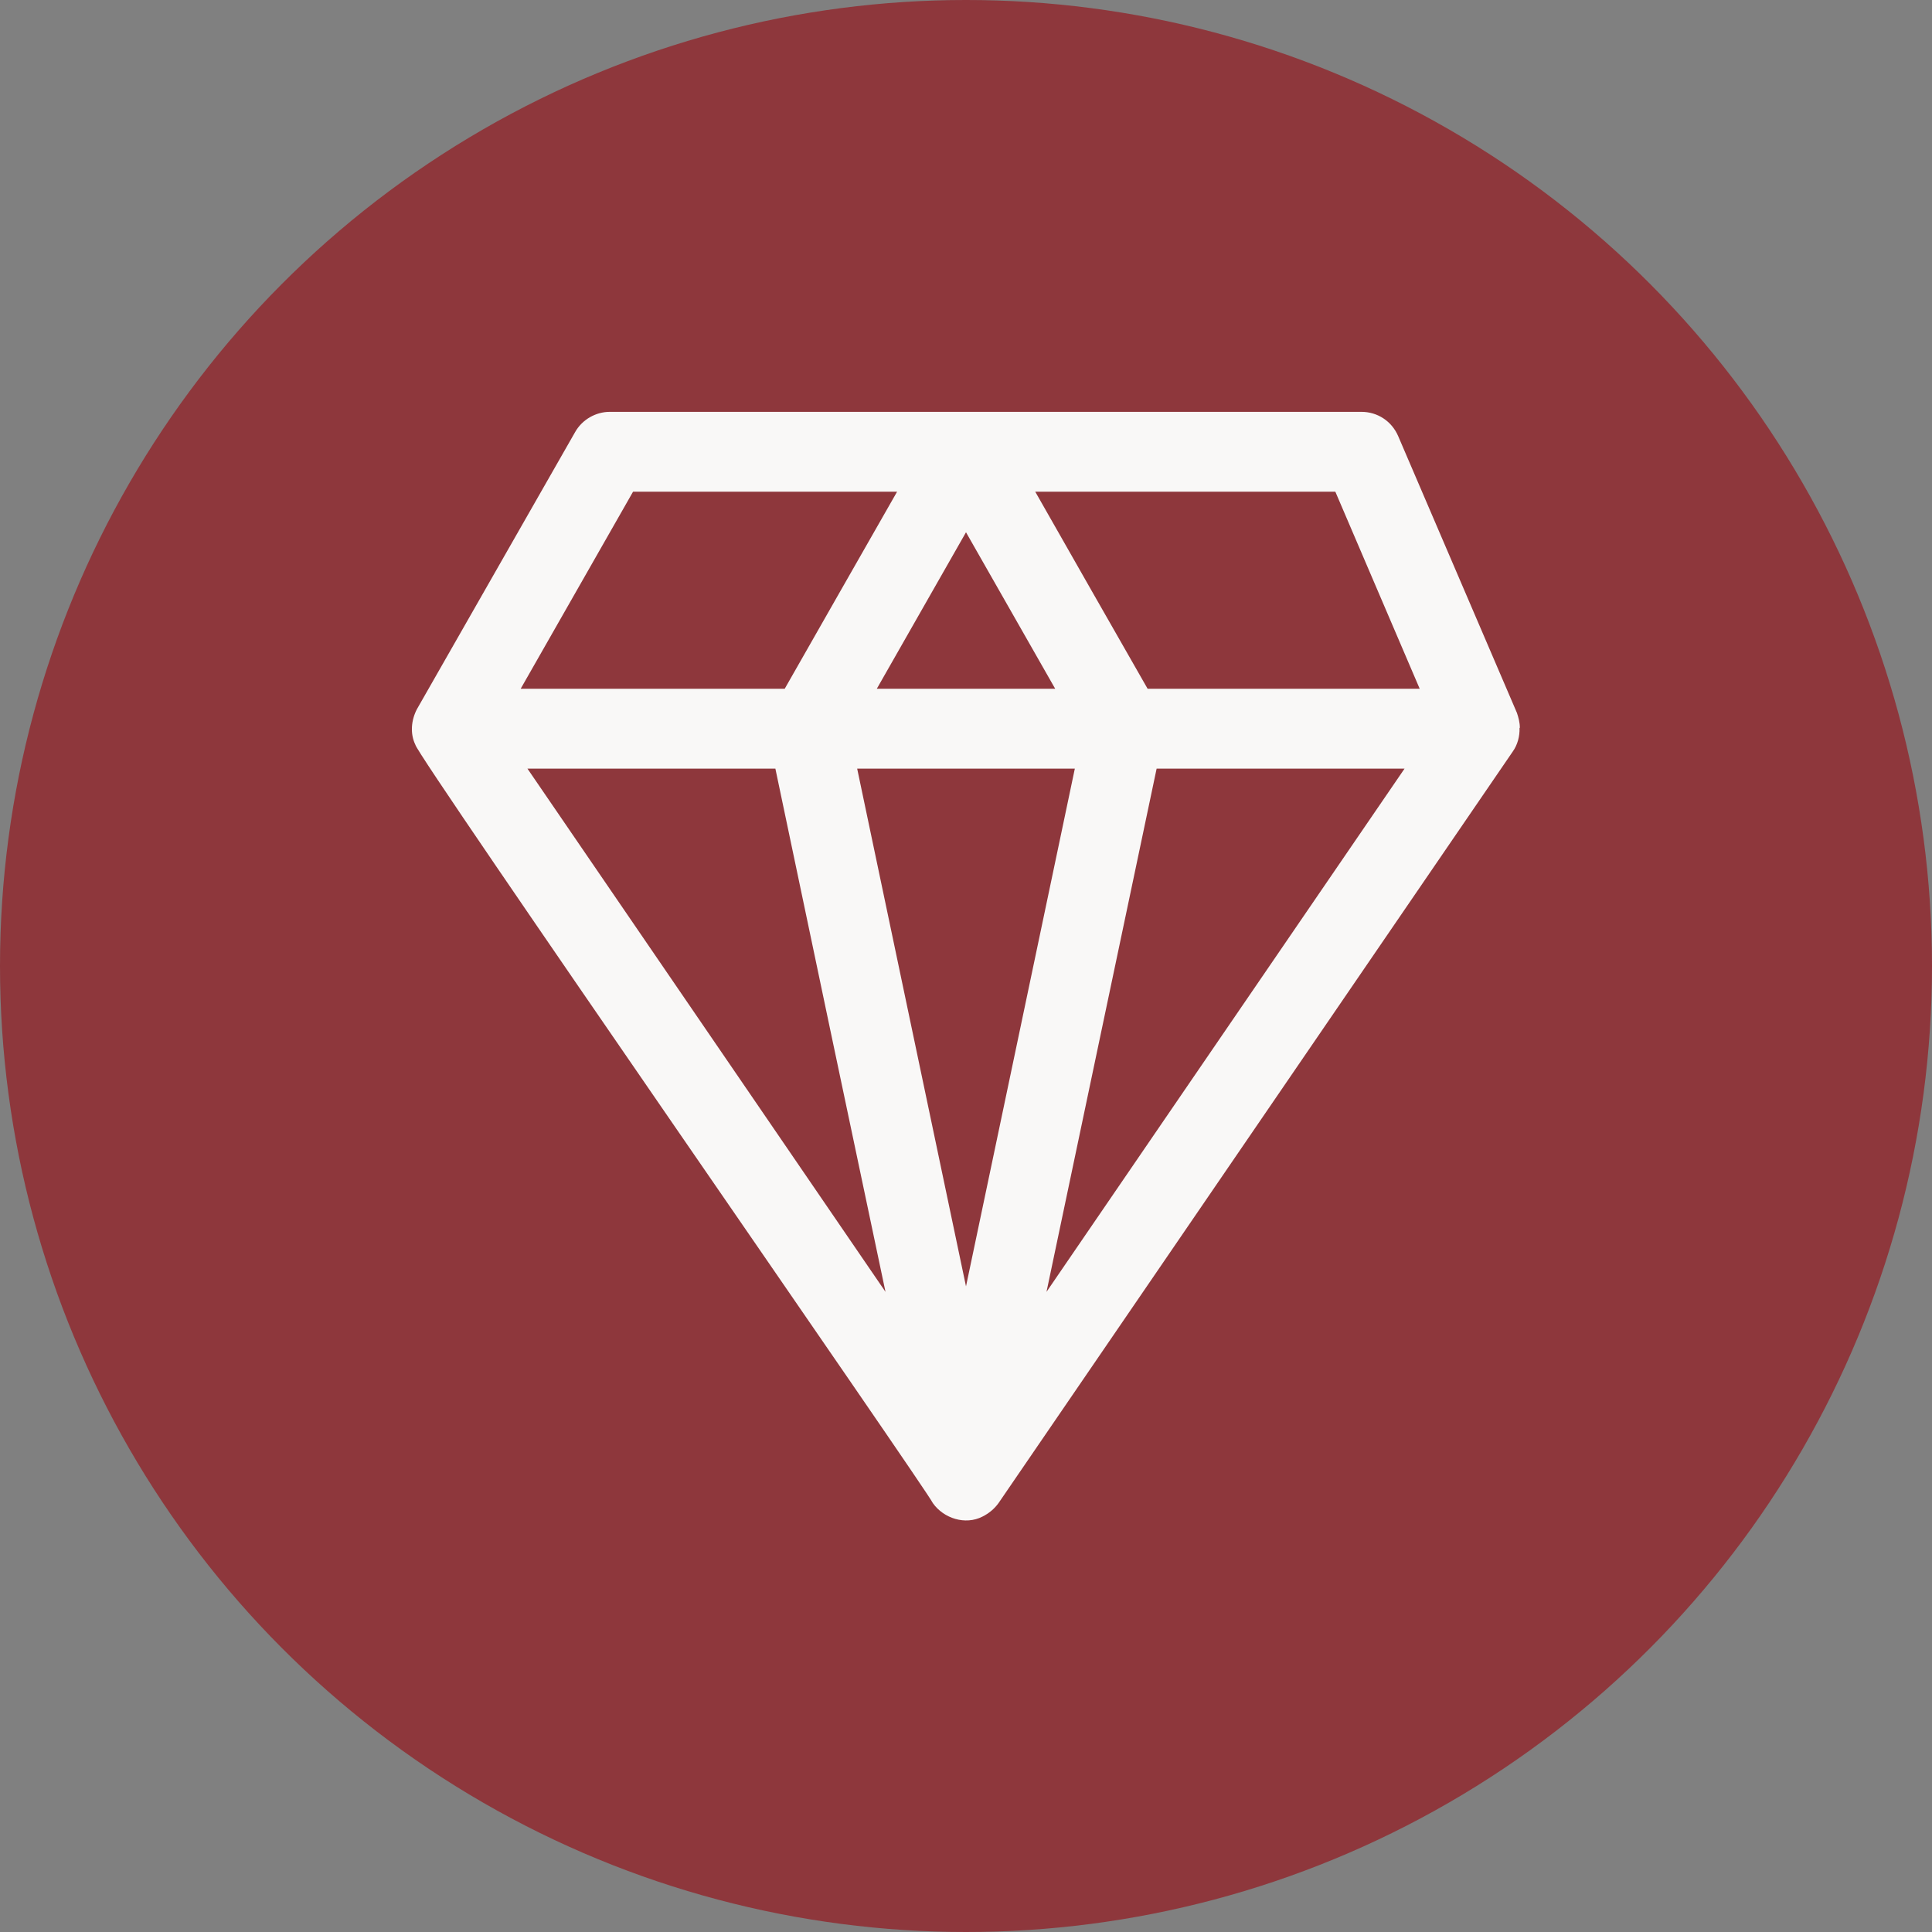 <?xml version="1.0" encoding="UTF-8"?>
<svg id="Layer_1" data-name="Layer 1" xmlns="http://www.w3.org/2000/svg" viewBox="0 0 60 60">
  <rect x="0" y="0" width="60" height="60" fill="#808080" stroke="none"/>
  <defs>
    <style>
      .cls-1 {
        fill: #8e373c;
      }

      .cls-2 {
        fill: #f9f8f7;
      }
    </style>
  </defs>
  <circle class="cls-1" cx="30" cy="30" r="30"/>
  <path class="cls-2" d="M47.2,22.6c0-.16-.04-.31-.09-.46l-3.69-8.6c-.2-.46-.64-.75-1.14-.75h-23.34c-.44,0-.86.24-1.08.63l-4.91,8.6c-.18.34-.22.76-.05,1.11.01.29,15.99,23.29,16.07,23.55.34.48,1.01.69,1.54.42.2-.1.37-.24.5-.42,0,0,15.97-23.34,15.97-23.34.15-.21.22-.48.21-.73ZM41.47,15.27l2.62,6.12h-8.45c-.43-.75-3.01-5.27-3.49-6.12h9.33ZM32.78,21.39h-5.55l2.77-4.86,2.77,4.86ZM33.38,23.87l-3.38,16.08-3.38-16.08h6.77ZM19.66,15.27h8.2c-.5.88-3.05,5.34-3.49,6.12h-8.2l3.49-6.12ZM24.08,23.87c.84,4.01,2.58,12.28,3.42,16.25l-11.12-16.25h7.7ZM32.5,40.12c.83-3.96,2.58-12.25,3.42-16.25h7.7l-11.12,16.25Z"/>
</svg>